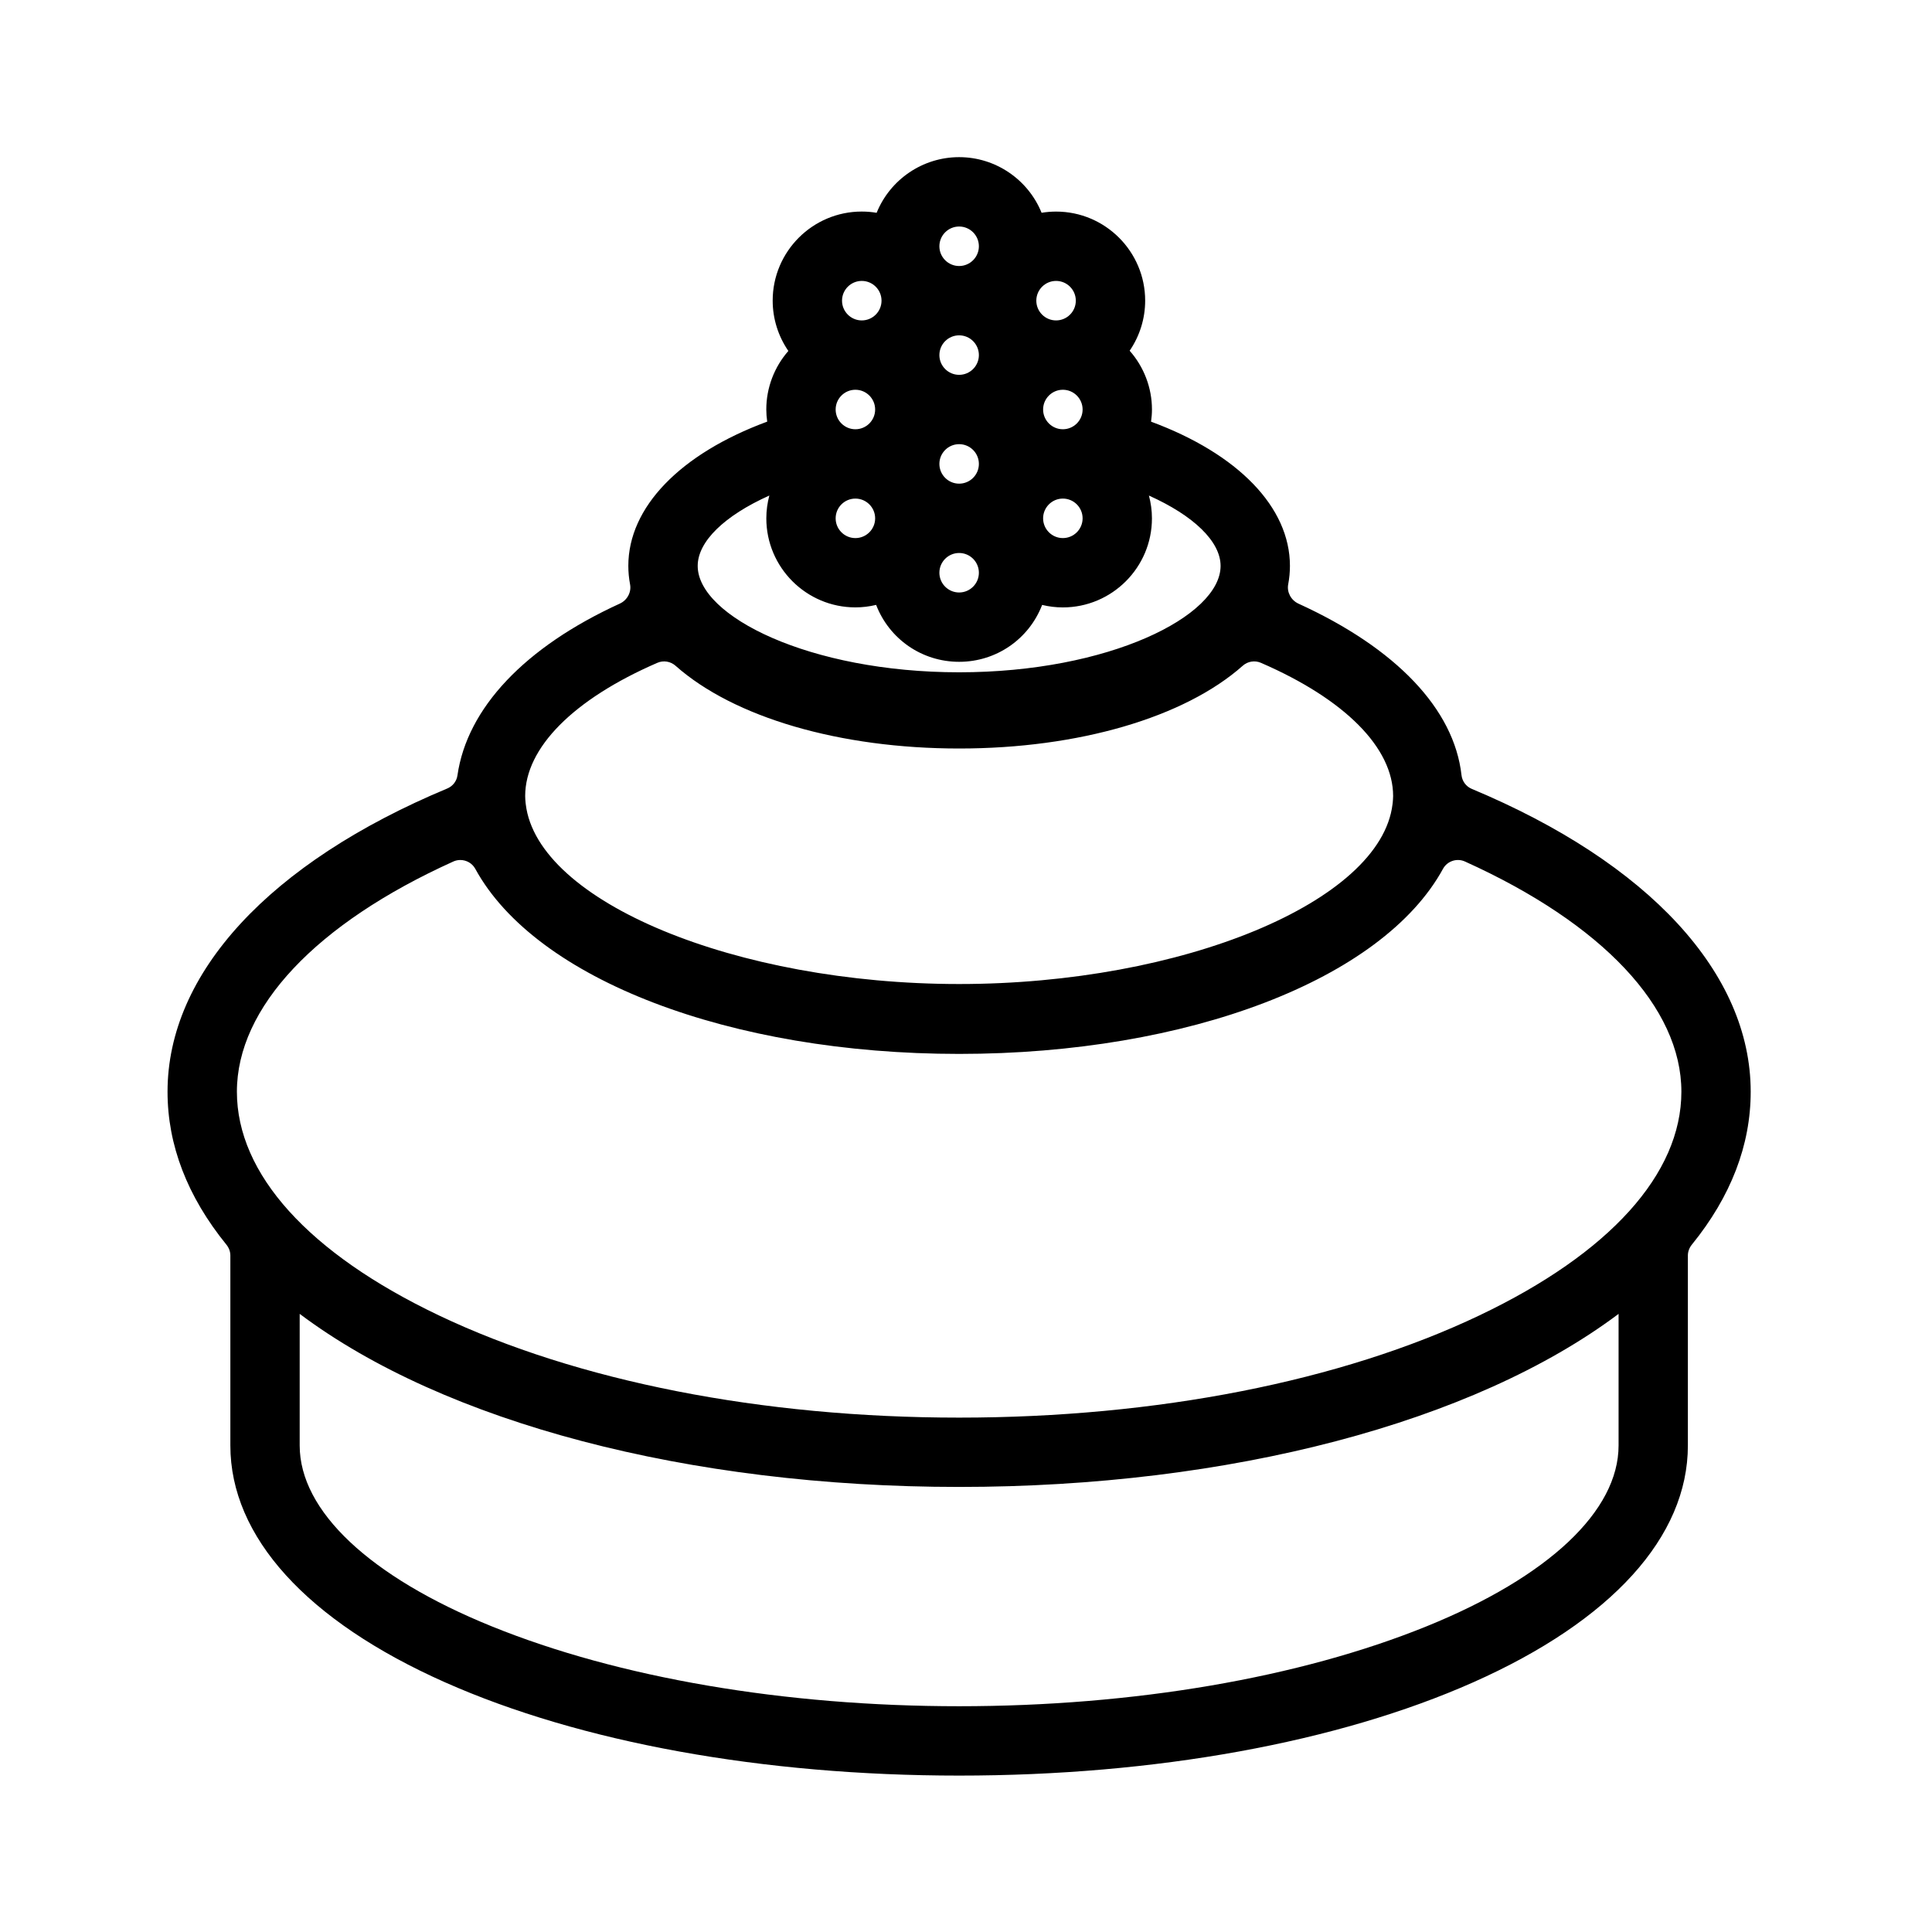 <?xml version="1.0" encoding="UTF-8"?>
<!-- Uploaded to: ICON Repo, www.iconrepo.com, Generator: ICON Repo Mixer Tools -->
<svg fill="#000000" width="800px" height="800px" version="1.1" viewBox="144 144 512 512" xmlns="http://www.w3.org/2000/svg">
 <path d="m534.03 353.06c-1.496-0.625-2.535-2.016-2.715-3.629-1.953-17.496-17.301-33.645-43.207-45.457-1.969-0.898-3.113-3.043-2.727-5.098 0.309-1.629 0.465-3.273 0.465-4.914 0-15.527-13.719-29.68-36.805-38.219 0.156-1.082 0.242-2.16 0.242-3.223 0-5.742-2.125-11.281-5.91-15.574 2.664-3.906 4.109-8.52 4.109-13.266 0-13.02-10.59-23.609-23.609-23.609-1.285 0-2.562 0.105-3.84 0.316-3.57-8.805-12.184-14.742-21.855-14.742-9.684 0-18.293 5.941-21.859 14.75-1.301-0.223-2.621-0.332-3.941-0.332-13.02 0-23.609 10.59-23.609 23.609 0 4.769 1.461 9.418 4.156 13.332-3.75 4.281-5.848 9.801-5.848 15.508 0 1.062 0.086 2.141 0.242 3.223-23.086 8.539-36.805 22.691-36.805 38.219 0 1.641 0.156 3.293 0.465 4.922 0.387 2.051-0.754 4.188-2.715 5.082-25.199 11.523-40.484 27.703-43.039 45.559-0.215 1.523-1.25 2.84-2.691 3.441-47.109 19.66-74.133 48.945-74.133 80.363 0 14.137 5.246 27.766 15.586 40.508 0.684 0.84 1.062 1.863 1.062 2.871v50.375c0 24.172 20.203 46.457 56.879 62.75 35.891 15.941 84.281 24.723 136.25 24.723s100.36-8.781 136.25-24.723c36.676-16.293 56.879-38.578 56.879-62.75v-50.375c0-1.008 0.379-2.031 1.062-2.871 10.344-12.742 15.586-26.371 15.586-40.508 0.008-31.367-26.941-60.621-73.926-80.262zm-135.85-62.512c2.887 0 5.234 2.348 5.234 5.234 0 2.887-2.348 5.234-5.234 5.234-2.887 0-5.234-2.348-5.234-5.234 0-2.887 2.348-5.234 5.234-5.234zm0-28.84c2.887 0 5.234 2.348 5.234 5.234 0 2.887-2.348 5.234-5.234 5.234-2.887 0-5.234-2.348-5.234-5.234 0-2.883 2.348-5.234 5.234-5.234zm0-28.84c2.887 0 5.234 2.348 5.234 5.234s-2.348 5.234-5.234 5.234c-2.887 0-5.234-2.348-5.234-5.234s2.348-5.234 5.234-5.234zm0-18.371c-2.887 0-5.234-2.348-5.234-5.234s2.348-5.234 5.234-5.234c2.887 0 5.234 2.348 5.234 5.234s-2.348 5.234-5.234 5.234zm-27.492 32.793c2.887 0 5.234 2.348 5.234 5.234 0 2.887-2.348 5.234-5.234 5.234s-5.234-2.348-5.234-5.234c0-2.887 2.352-5.234 5.234-5.234zm0 39.309c-2.887 0-5.234-2.348-5.234-5.234 0-2.887 2.348-5.234 5.234-5.234s5.234 2.348 5.234 5.234c0 2.887-2.348 5.234-5.234 5.234zm1.691-57.684c-2.887 0-5.234-2.348-5.234-5.234 0-2.887 2.348-5.234 5.234-5.234 2.887 0 5.234 2.348 5.234 5.234 0 2.887-2.348 5.234-5.234 5.234zm-24.496 46.406c-0.52 1.961-0.801 3.981-0.801 6.039 0 13.012 10.59 23.602 23.609 23.602 1.855 0 3.691-0.223 5.492-0.66 3.473 9.027 12.102 15.086 21.996 15.086 9.891 0 18.523-6.062 21.996-15.078 1.805 0.438 3.637 0.66 5.492 0.66 13.02 0 23.609-10.59 23.609-23.602 0-2.062-0.281-4.086-0.801-6.039 11.863 5.32 18.992 12.176 18.992 18.645 0 13.312-29.629 28.191-69.285 28.191s-69.285-14.883-69.285-28.191c-0.004-6.473 7.121-13.336 18.984-18.652zm77.785 0.809c2.887 0 5.234 2.348 5.234 5.234 0 2.887-2.348 5.234-5.234 5.234s-5.234-2.348-5.234-5.234c0-2.887 2.352-5.234 5.234-5.234zm0-28.84c2.887 0 5.234 2.348 5.234 5.234 0 2.887-2.348 5.234-5.234 5.234s-5.234-2.348-5.234-5.234c0-2.887 2.352-5.234 5.234-5.234zm-1.801-18.375c-2.887 0-5.234-2.348-5.234-5.234 0-2.887 2.348-5.234 5.234-5.234 2.887 0 5.234 2.348 5.234 5.234 0.004 2.887-2.348 5.234-5.234 5.234zm89.223 127.73-0.059 0.488c-3.094 25.824-55.688 47.645-114.85 47.645-59.164 0-111.76-21.82-114.85-47.641l-0.047-0.387c-0.055-0.594-0.109-1.188-0.109-1.789 0-12.785 12.773-25.66 35.039-35.312 1.602-0.695 3.481-0.387 4.793 0.77 15.488 13.742 43.59 21.945 75.172 21.945 31.582 0 59.688-8.207 75.172-21.945 1.309-1.164 3.188-1.465 4.793-0.77 22.27 9.656 35.047 22.523 35.047 35.312-0.004 0.594-0.062 1.184-0.102 1.684zm8.988 218.34c-33.668 13.66-77.668 21.184-123.9 21.184-46.23 0-90.23-7.523-123.9-21.184-32.32-13.113-50.859-30.582-50.859-47.918v-34.875c38.391 28.805 103.03 45.863 174.76 45.863 71.73 0 136.37-17.055 174.76-45.863v34.875c0 17.336-18.535 34.805-50.859 47.918zm13.996-82.395c-36.676 17.473-85.648 27.094-137.89 27.094-52.246 0-101.21-9.621-137.89-27.094-34.512-16.438-53.516-37.488-53.516-59.273 0-22.297 20.906-44.535 57.359-61.008 0.598-0.273 1.23-0.398 1.848-0.398 1.605 0 3.16 0.855 3.965 2.332 16.031 29.344 67.566 49.055 128.23 49.055s112.2-19.715 128.23-49.055c1.125-2.051 3.68-2.902 5.812-1.934 36.449 16.469 57.359 38.707 57.359 61.008 0.004 21.785-19 42.836-53.508 59.273z"/>
</svg>